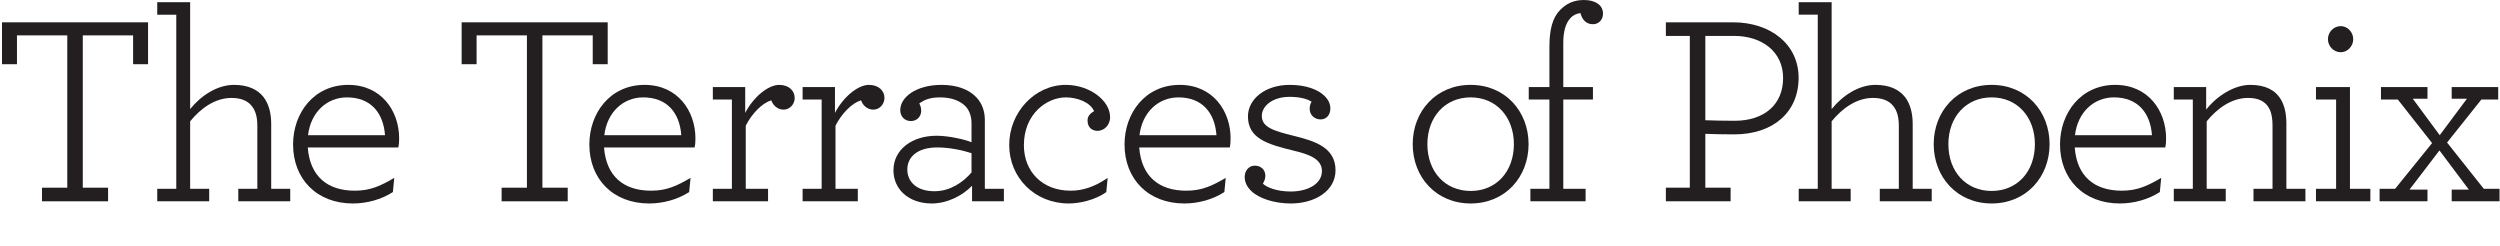 <svg width="1714" height="169" viewBox="0 0 1714 169" fill="none" xmlns="http://www.w3.org/2000/svg">
<g clip-path="url(#clip0_4_168)">
<path d="M28.785 128.684H46.129V24.253H11.629V44.021H1.372V15.303H101.514V44.021H91.257V24.253H56.758V128.684H74.101V138.008H28.785V128.684Z" fill="#231F20"/>
<path d="M107.799 10.081V1.503H130.364V74.791C138.011 65.28 149.2 58.193 160.388 58.193C170.085 58.193 176.612 61.363 180.715 66.584C184.259 71.248 185.936 77.587 185.936 84.86V129.429H198.989V138.008H163.372V129.429H176.425V86.165C176.425 80.012 175.12 75.723 172.509 72.552C169.525 68.823 164.677 67.144 158.709 67.144C147.521 67.144 137.637 74.231 130.364 83.183V129.429H143.419V138.008H107.799V129.429H120.854V10.081H107.799Z" fill="#231F20"/>
<path d="M211.187 92.693H263.961C262.843 77.401 254.264 66.771 237.853 66.771C224.24 66.771 213.052 76.841 211.187 92.693ZM211 101.084C212.492 120.852 224.427 130.735 243.261 130.735C254.077 130.735 260.977 127.379 270.301 121.969L269.369 131.668C261.351 136.889 251.28 139.5 241.956 139.5C217.153 139.5 200.929 122.716 200.929 99.032C200.929 77.587 215.103 58.193 238.787 58.193C261.351 58.193 273.659 75.909 273.659 94.929C273.659 97.728 273.472 99.407 273.099 101.084H211Z" fill="#231F20"/>
<path d="M343.908 128.684H361.251V24.253H326.752V44.021H316.495V15.303H416.636V44.021H406.38V24.253H371.88V128.684H389.224V138.008H343.908V128.684Z" fill="#231F20"/>
<path d="M414.316 92.693H467.091C465.971 77.401 457.393 66.771 440.983 66.771C427.369 66.771 416.18 76.841 414.316 92.693ZM414.129 101.084C415.621 120.852 427.556 130.735 446.391 130.735C457.207 130.735 464.107 127.379 473.431 121.969L472.499 131.668C464.48 136.889 454.409 139.5 445.085 139.5C420.283 139.5 404.059 122.716 404.059 99.032C404.059 77.587 418.232 58.193 441.915 58.193C464.48 58.193 476.788 75.909 476.788 94.929C476.788 97.728 476.6 99.407 476.228 101.084H414.129Z" fill="#231F20"/>
<path d="M544.855 67.144C544.855 71.433 541.499 75.163 537.208 75.163C533.107 75.163 529.936 72.18 528.817 68.823C522.663 70.501 515.391 77.961 511.288 86.165V129.429H526.579V138.008H488.724V129.429H501.777V68.263H488.724V59.685H510.915V77.401C516.509 66.584 526.579 58.193 534.225 58.193C541.125 58.193 544.855 62.481 544.855 67.144Z" fill="#231F20"/>
<path d="M606.395 67.144C606.395 71.433 603.039 75.163 598.749 75.163C594.647 75.163 591.476 72.18 590.357 68.823C584.204 70.501 576.931 77.961 572.828 86.165V129.429H588.12V138.008H550.264V129.429H563.317V68.263H550.264V59.685H572.455V77.401C578.049 66.584 588.12 58.193 595.765 58.193C602.665 58.193 606.395 62.481 606.395 67.144Z" fill="#231F20"/>
<path d="M666.069 118.241V105C659.729 102.949 650.965 101.084 642.573 101.084C628.773 101.084 622.06 107.799 622.06 116.189C622.06 124.581 628.4 131.108 640.708 131.108C651.337 131.108 660.103 125.141 666.069 118.241ZM612.549 116.748C612.549 102.576 625.231 93.065 642.2 93.065C650.779 93.065 662.34 95.863 666.069 97.541V84.487C666.069 80.012 664.764 76.095 662.34 73.299C658.797 69.381 652.829 66.771 644.437 66.771C636.979 66.771 633.249 68.823 630.265 70.873C631.011 72.365 631.571 73.859 631.571 75.909C631.571 79.825 628.773 82.995 624.484 82.995C620.009 82.995 617.211 79.639 617.211 75.536C617.211 66.771 627.841 58.193 645.557 58.193C656.187 58.193 664.392 61.363 669.427 66.771C673.343 70.873 675.207 76.283 675.207 82.251V129.429H688.261V138.008H666.443V127.379C659.916 134.091 649.473 139.5 638.844 139.5C622.992 139.5 612.549 129.803 612.549 116.748Z" fill="#231F20"/>
<path d="M691.907 99.407C691.907 77.027 709.436 58.193 730.696 58.193C746.92 58.193 761.092 68.823 761.092 80.384C761.092 85.233 757.549 89.708 752.328 89.708C749.344 89.708 745.615 87.844 745.615 82.623C745.615 80.012 747.107 77.773 750.091 76.283C747.665 70.128 738.528 66.771 730.696 66.771C717.828 66.771 701.977 77.961 701.977 99.592C701.977 117.495 714.472 130.735 734.052 130.735C742.631 130.735 750.649 127.937 759.413 121.969L758.481 131.668C750.836 137.261 739.833 139.5 732.747 139.5C709.251 139.5 691.907 121.597 691.907 99.407Z" fill="#231F20"/>
<path d="M781.235 92.693H834.011C832.892 77.401 824.313 66.771 807.903 66.771C794.289 66.771 783.1 76.841 781.235 92.693ZM781.049 101.084C782.54 120.852 794.476 130.735 813.311 130.735C824.127 130.735 831.027 127.379 840.351 121.969L839.419 131.668C831.399 136.889 821.329 139.5 812.005 139.5C787.203 139.5 770.979 122.716 770.979 99.032C770.979 77.587 785.152 58.193 808.835 58.193C831.399 58.193 843.707 75.909 843.707 94.929C843.707 97.728 843.52 99.407 843.148 101.084H781.049Z" fill="#231F20"/>
<path d="M905.379 81.876C901.276 81.876 897.919 78.893 897.919 74.604C897.919 73.299 898.105 71.433 899.224 69.756C896.24 67.704 890.833 66.399 884.12 66.399C872.184 66.399 865.097 72.925 865.097 79.452C865.097 87.285 873.303 89.708 886.731 93.065C901.089 96.608 915.635 100.897 915.635 116.748C915.635 130.923 901.461 139.5 885.052 139.5C873.863 139.5 863.047 136.142 857.639 130.735C855.028 128.124 853.349 124.955 853.349 121.224C853.349 117.121 856.147 113.579 860.249 113.579C864.912 113.579 867.523 116.748 867.523 120.477C867.523 122.344 866.963 124.023 865.844 125.887C868.081 128.311 875.168 131.295 884.865 131.295C896.987 131.295 906.311 125.887 906.311 117.308C906.311 108.731 897.173 105.747 886.357 103.136C868.641 98.847 855.588 94.744 855.588 79.825C855.588 68.077 867.149 58.193 884.305 58.193C895.308 58.193 903.7 61.363 908.176 65.839C910.787 68.449 912.092 71.248 912.092 74.417C912.092 78.893 909.295 81.876 905.379 81.876Z" fill="#231F20"/>
<path d="M1037.92 98.841C1037.92 80.193 1025.8 66.765 1008.27 66.765C990.737 66.765 978.619 80.193 978.619 98.841C978.619 117.676 990.737 130.917 1008.27 130.917C1025.8 130.917 1037.92 117.676 1037.92 98.841ZM968.548 98.841C968.548 76.277 984.584 58.188 1008.27 58.188C1031.95 58.188 1047.99 76.277 1047.99 98.841C1047.99 121.407 1031.95 139.495 1008.27 139.495C984.584 139.495 968.548 121.407 968.548 98.841Z" fill="#231F20"/>
<path d="M1083.54 8.957C1080.74 9.329 1078.32 10.448 1076.45 12.687C1073.47 16.043 1071.79 21.451 1071.79 29.283V59.68H1092.12V68.259H1071.79V129.425H1087.09V138.003H1049.23V129.425H1062.28V68.259H1048.11V59.68H1062.28V32.267C1062.28 20.332 1064.33 12.127 1069.74 6.719C1073.84 2.616 1078.69 0.005 1085.97 0.005C1093.61 0.005 1099.02 3.363 1099.02 9.329C1099.02 13.619 1096.04 16.603 1092.12 16.603C1087.46 16.603 1084.66 13.432 1083.54 8.957Z" fill="#231F20"/>
<path d="M1222.5 53.527C1222.5 35.064 1207.58 24.621 1188.93 24.621H1169.17V82.431C1173.64 82.617 1181.85 82.803 1189.31 82.803C1209.63 82.803 1222.5 71.615 1222.5 53.527ZM1142.12 128.679H1158.54V24.621H1142.12V15.297H1188.19C1213.73 15.297 1233.13 30.216 1233.13 53.34C1233.13 77.023 1215.6 92.128 1188.93 92.128C1181.85 92.128 1173.27 91.941 1169.17 91.756V128.679H1186.51V138.003H1142.12V128.679Z" fill="#231F20"/>
<path d="M1233.2 10.076V1.497H1255.77V74.785C1263.41 65.275 1274.6 58.188 1285.79 58.188C1295.49 58.188 1302.02 61.359 1306.12 66.58C1309.66 71.243 1311.34 77.581 1311.34 84.856V129.425H1324.39V138.003H1288.78V129.425H1301.83V86.16C1301.83 80.007 1300.52 75.717 1297.91 72.547C1294.93 68.817 1290.08 67.139 1284.11 67.139C1272.93 67.139 1263.04 74.225 1255.77 83.177V129.425H1268.82V138.003H1233.2V129.425H1246.26V10.076H1233.2Z" fill="#231F20"/>
<path d="M1395.12 98.841C1395.12 80.193 1383 66.765 1365.47 66.765C1347.93 66.765 1335.81 80.193 1335.81 98.841C1335.81 117.676 1347.93 130.917 1365.47 130.917C1383 130.917 1395.12 117.676 1395.12 98.841ZM1325.75 98.841C1325.75 76.277 1341.79 58.188 1365.47 58.188C1389.15 58.188 1405.19 76.277 1405.19 98.841C1405.19 121.407 1389.15 139.495 1365.47 139.495C1341.79 139.495 1325.75 121.407 1325.75 98.841Z" fill="#231F20"/>
<path d="M1422.61 92.688H1475.39C1474.27 77.396 1465.68 66.765 1449.28 66.765C1435.67 66.765 1424.47 76.836 1422.61 92.688ZM1422.43 101.08C1423.91 120.847 1435.85 130.729 1454.68 130.729C1465.49 130.729 1472.4 127.373 1481.72 121.965L1480.79 131.663C1472.77 136.884 1462.71 139.495 1453.37 139.495C1428.57 139.495 1412.35 122.711 1412.35 99.027C1412.35 77.581 1426.52 58.188 1450.21 58.188C1472.77 58.188 1485.08 75.904 1485.08 94.925C1485.08 97.723 1484.89 99.401 1484.52 101.08H1422.43Z" fill="#231F20"/>
<path d="M1512.55 75.157C1519.81 65.833 1531.75 58.188 1542.75 58.188C1553.37 58.188 1560.09 61.917 1563.83 68.259C1566.43 72.733 1567.55 78.328 1567.55 84.856V129.425H1580.6V138.003H1544.99V129.425H1558.04V86.16C1558.04 81.499 1557.48 77.768 1555.99 74.785C1553.37 69.564 1548.53 67.139 1541.25 67.139C1530.07 67.139 1520.19 74.225 1512.91 83.177V129.425H1525.97V138.003H1490.35V129.425H1503.4V68.259H1490.35V59.68H1512.55V75.157Z" fill="#231F20"/>
<path d="M1596.03 26.86C1596.03 22.011 1599.95 17.908 1604.79 17.908C1609.45 17.908 1613.37 22.011 1613.37 26.86C1613.37 31.707 1609.45 35.811 1604.79 35.811C1599.95 35.811 1596.03 31.707 1596.03 26.86ZM1587.83 129.425H1601.63V68.259H1587.83V59.68H1611.13V129.425H1625.12V138.003H1587.83V129.425Z" fill="#231F20"/>
<path d="M1631.45 129.425H1642.09L1667.45 98.095L1643.96 68.259H1632.39V59.68H1664.28V67.699H1654.21L1672.67 92.688L1691.32 67.699H1680.88V59.68H1712.76V68.259H1701.2L1677.71 97.723L1702.88 129.425H1713.69V138.003H1680.88V129.984H1692.63L1672.48 103.131L1651.97 129.984H1664.28V138.003H1631.45V129.425Z" fill="#231F20"/>
</g>
<defs>
<clipPath id="clip0_4_168">
<rect width="1714" height="169" fill="white"/>
</clipPath>
</defs>
</svg>
